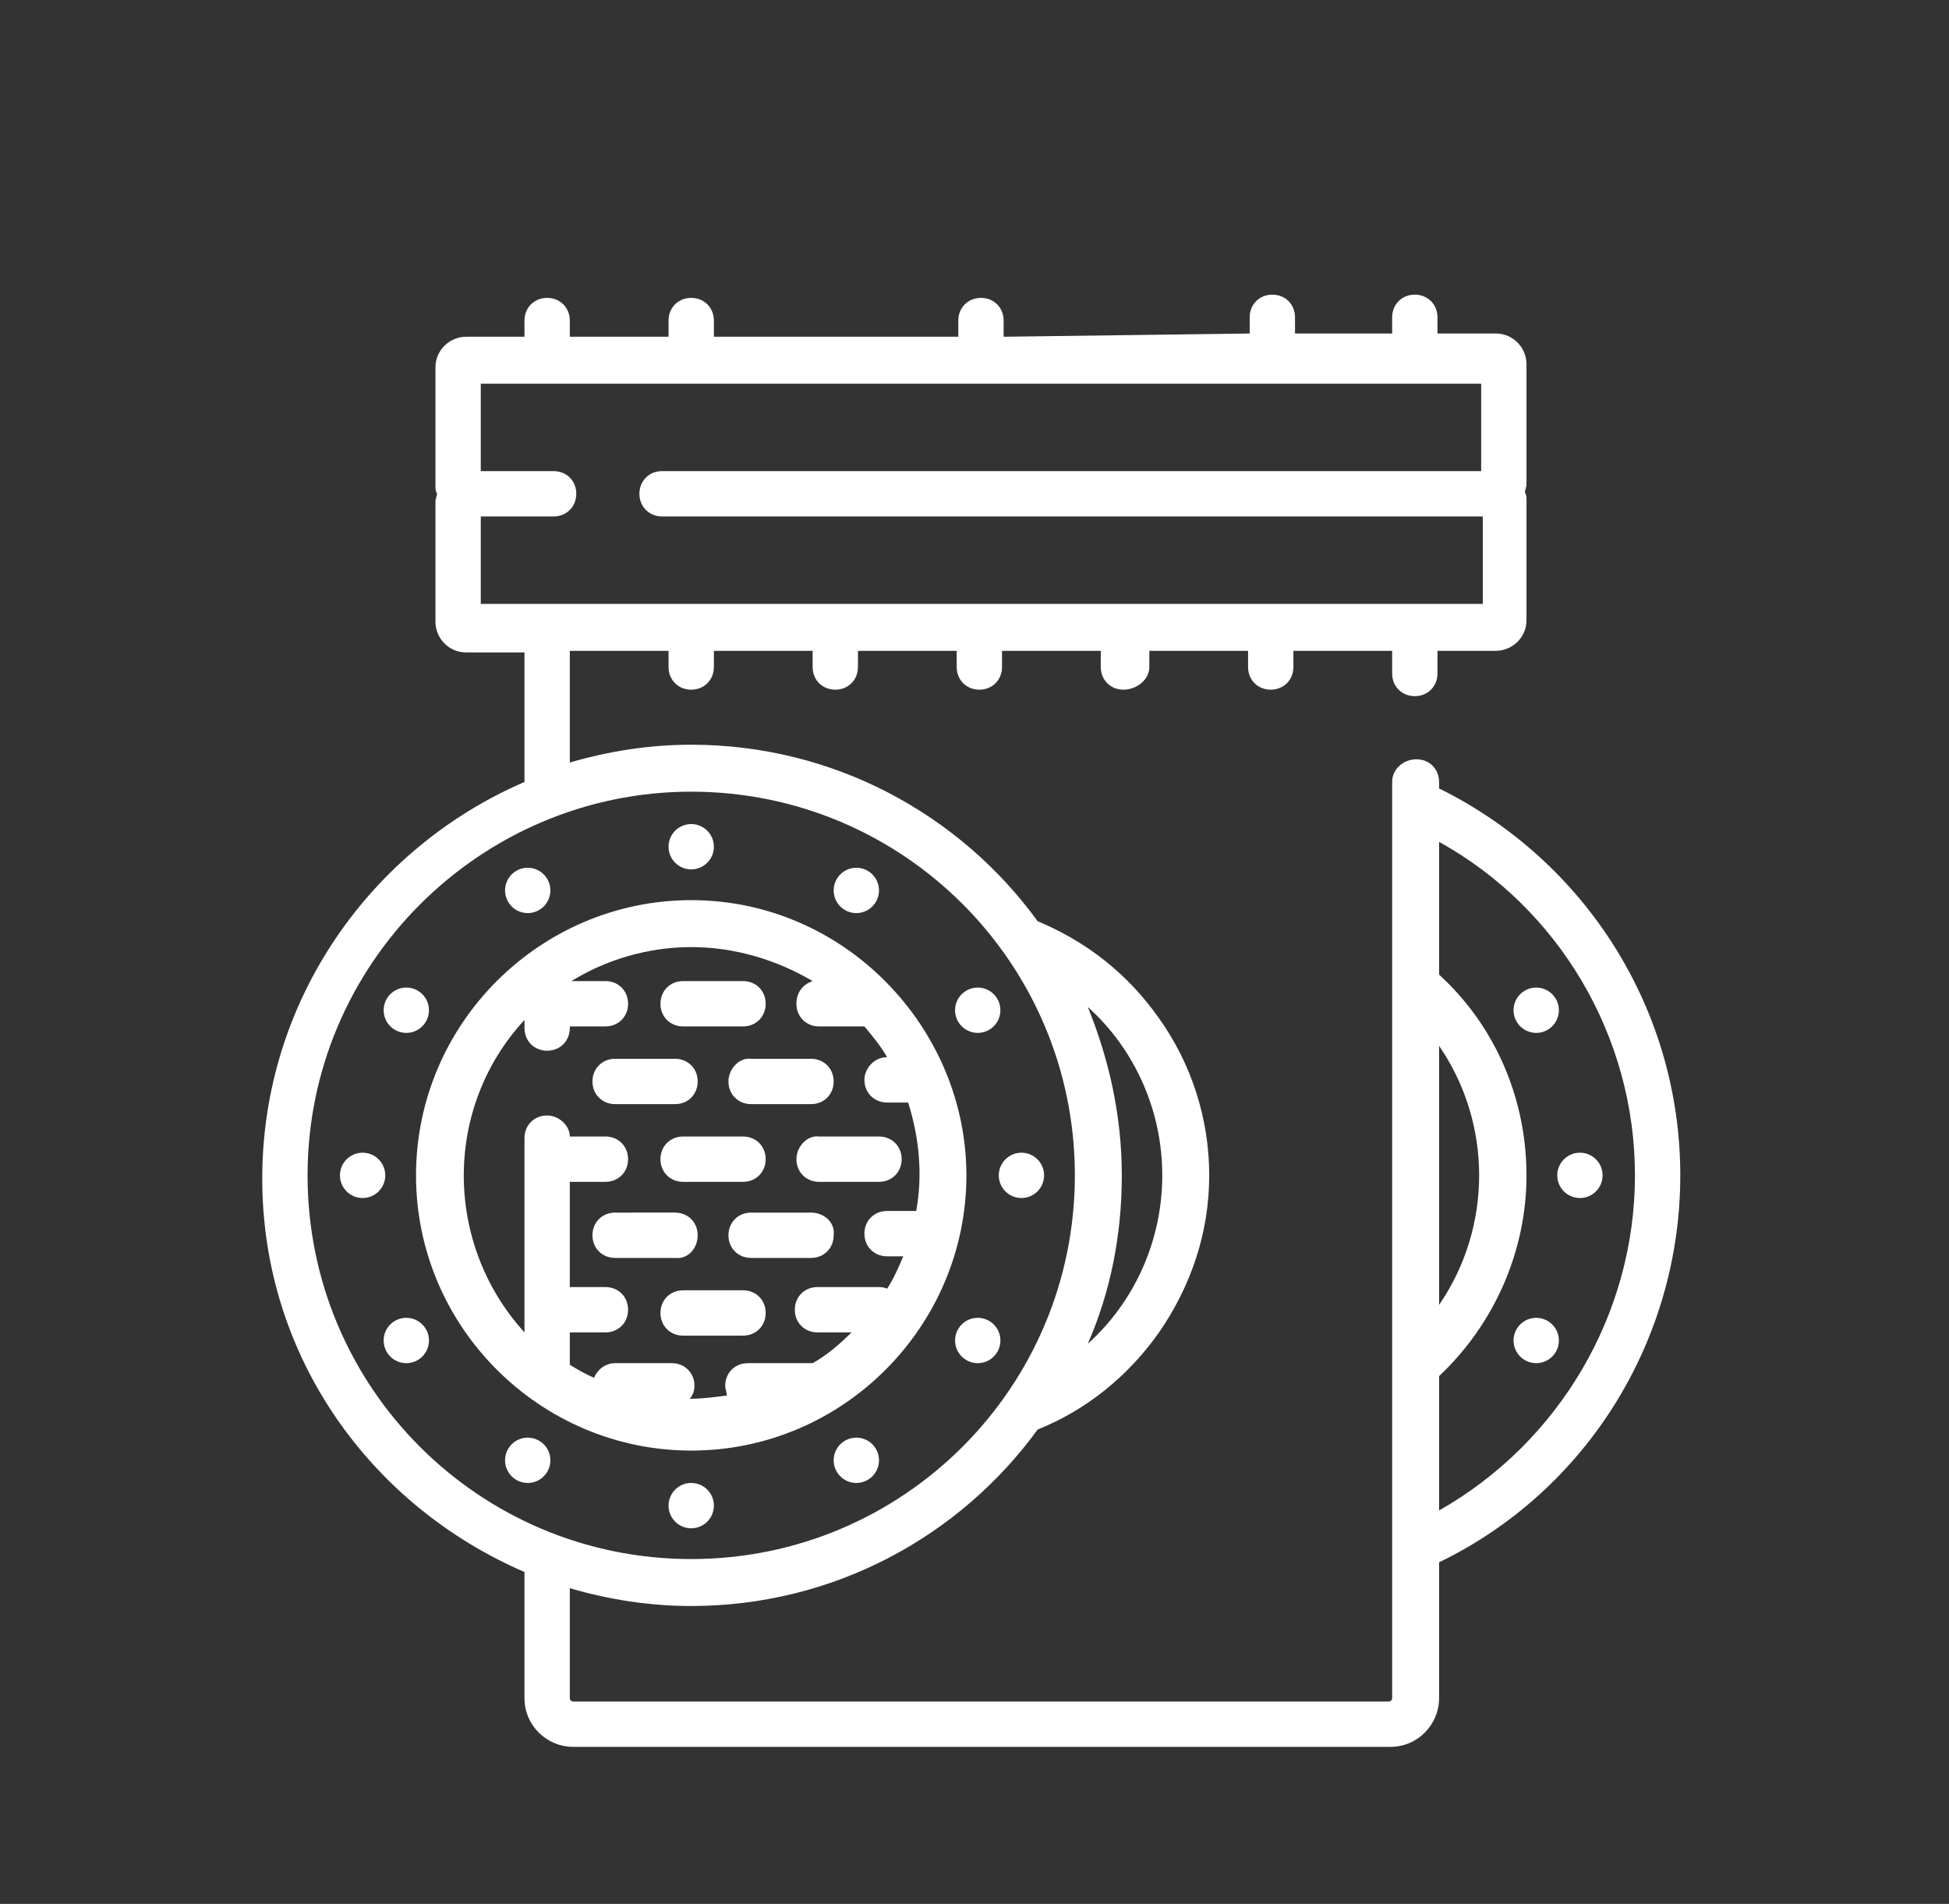 <?xml version="1.0" encoding="utf-8"?>
<!-- Generator: Adobe Illustrator 26.4.0, SVG Export Plug-In . SVG Version: 6.00 Build 0)  -->
<svg version="1.1" id="Layer_1" xmlns="http://www.w3.org/2000/svg" xmlns:xlink="http://www.w3.org/1999/xlink" x="0px" y="0px"
	 viewBox="0 0 120.4 117.6" style="enable-background:new 0 0 120.4 117.6;" xml:space="preserve">
<rect x="0" y="0" width="120.4" height="117.6" fill="#333333" stroke="none"/>
<style type="text/css">
	.st0{fill:#FFFFFF;}
</style>
<g>
	<path class="st0" d="M62,20.8v-1c0-0.8-0.6-1.4-1.4-1.4c-0.8,0-1.4,0.6-1.4,1.4v1H44.1v-1c0-0.8-0.6-1.4-1.4-1.4
		c-0.8,0-1.4,0.6-1.4,1.4v1h-6.1v-1c0-0.8-0.6-1.4-1.4-1.4s-1.4,0.6-1.4,1.4v1h-3.6c-1,0-1.9,0.8-1.9,1.9V30c0,0.2,0,0.3,0.1,0.5
		c0,0.1-0.1,0.3-0.1,0.5v7.4c0,1,0.8,1.9,1.9,1.9h3.6v8c-9.5,4.1-16.2,13.5-16.2,24.5S22.9,93,32.4,97.1l0,0v7.8c0,1.7,1.4,3,3,3
		h50.5c1.7,0,3-1.4,3-3v-8.4c9.1-4.4,14.9-13.7,14.9-23.9S98,53.2,88.9,48.7v-0.4c0-0.8-0.6-1.4-1.4-1.4S86,47.5,86,48.3v1.3
		c0,0,0,0,0,0.1v55.2c0,0.1-0.1,0.2-0.2,0.2H35.4c-0.1,0-0.2-0.1-0.2-0.2v-6.8c2.4,0.7,4.9,1.1,7.5,1.1c8.8,0,16.6-4.3,21.4-10.9
		c3-1.2,5.6-3.3,7.5-6c2-2.9,3.1-6.2,3.1-9.7s-1.1-6.9-3.1-9.7c-1.9-2.7-4.4-4.7-7.5-6C59.3,50.3,51.5,46,42.7,46
		c-2.6,0-5.1,0.4-7.5,1.1v-6.9h6.1v1c0,0.8,0.6,1.4,1.4,1.4c0.8,0,1.4-0.6,1.4-1.4v-1h6.1v1c0,0.8,0.6,1.4,1.4,1.4
		c0.8,0,1.4-0.6,1.4-1.4v-1h6.1v1c0,0.8,0.6,1.4,1.4,1.4c0.8,0,1.4-0.6,1.4-1.4v-1H68v1c0,0.8,0.6,1.4,1.4,1.4S71,42,71,41.2v-1h6.1
		v1c0,0.8,0.6,1.4,1.4,1.4s1.4-0.6,1.4-1.4v-1H86v1.4c0,0.8,0.6,1.4,1.4,1.4s1.4-0.6,1.4-1.4v-1.4h3.6c1,0,1.9-0.8,1.9-1.9v-7.4
		c0-0.2,0-0.3-0.1-0.5c0-0.1,0.1-0.3,0.1-0.5v-7.4c0-1-0.8-1.9-1.9-1.9h-3.6v-1c0-0.8-0.6-1.4-1.4-1.4S86,18.8,86,19.6v1h-6v-1
		c0-0.8-0.6-1.4-1.4-1.4s-1.4,0.6-1.4,1.4v1L62,20.8z M88.9,64.6c3.3,4.8,3.3,11.2,0,16V64.6z M101,72.6c0,8.6-4.7,16.5-12.1,20.7
		V85c3.4-3.2,5.4-7.7,5.4-12.4s-1.9-9.2-5.4-12.4V52C96.3,56.1,101,64,101,72.6z M29.7,31.9h4.5c0.8,0,1.4-0.6,1.4-1.4
		s-0.6-1.4-1.4-1.4h-4.5v-5.4h61.8v5.4H40.9c-0.8,0-1.4,0.6-1.4,1.4s0.6,1.4,1.4,1.4h50.7v5.4H29.7V31.9z M71.8,72.6
		c0,4-1.7,7.8-4.6,10.4c1.4-3.2,2.1-6.7,2.1-10.4s-0.8-7.2-2.1-10.4C70.1,64.8,71.8,68.6,71.8,72.6z M42.7,48.9
		c13.1,0,23.7,10.6,23.7,23.7S55.8,96.3,42.7,96.3S19,85.7,19,72.6S29.7,48.9,42.7,48.9L42.7,48.9z"/>
	<path class="st0" d="M42.7,89.6c9.4,0,17-7.7,17-17c0-9.1-7.5-17-17-17c-9.3,0-17,7.6-17,17S33.4,89.6,42.7,89.6z M32.4,63v0.5
		c0,0.8,0.6,1.4,1.4,1.4s1.4-0.6,1.4-1.4v-0.1h2.2c0.8,0,1.4-0.6,1.4-1.4s-0.6-1.4-1.4-1.4h-2.1c2.1-1.3,4.7-2.1,7.4-2.1
		s5.3,0.8,7.5,2.1c-0.6,0.2-1,0.7-1,1.4c0,0.8,0.6,1.4,1.4,1.4h2.8c0.5,0.6,1,1.2,1.4,1.9c-0.8,0-1.4,0.7-1.4,1.4
		c0,0.8,0.6,1.4,1.4,1.4h1.3c0.7,2.2,0.9,4.5,0.5,6.7h-1.8c-0.8,0-1.4,0.6-1.4,1.4s0.6,1.4,1.4,1.4h1c-0.3,0.7-0.6,1.4-1,2
		c-0.2-0.1-0.4-0.1-0.6-0.1h-3.7c-0.8,0-1.4,0.6-1.4,1.4s0.6,1.4,1.4,1.4h2.1c-0.7,0.7-1.5,1.4-2.4,1.9c-0.1,0-0.2,0-0.3,0h-3.7
		c-0.8,0-1.4,0.6-1.4,1.4c0,0.2,0.1,0.4,0.1,0.6c-0.8,0.1-1.5,0.2-2.3,0.2c0.2-0.2,0.3-0.5,0.3-0.8c0-0.8-0.6-1.4-1.4-1.4H38
		c-0.6,0-1.1,0.4-1.3,0.9c-0.5-0.2-1-0.5-1.5-0.8v-2h2.2c0.8,0,1.4-0.6,1.4-1.4s-0.6-1.4-1.4-1.4h-2.2V73h2.2c0.8,0,1.4-0.6,1.4-1.4
		s-0.6-1.4-1.4-1.4h-2.2c0-0.7-0.7-1.3-1.4-1.3c-0.8,0-1.4,0.6-1.4,1.4v12C27.4,76.8,27.4,68.4,32.4,63L32.4,63z"/>
	<circle class="st0" cx="42.7" cy="52.3" r="1.4"/>
	<circle class="st0" cx="52.9" cy="55" r="1.4"/>
	<circle class="st0" cx="60.4" cy="62.4" r="1.4"/>
	<circle class="st0" cx="63.1" cy="72.6" r="1.4"/>
	<circle class="st0" cx="60.4" cy="82.8" r="1.4"/>
	<circle class="st0" cx="52.9" cy="90.2" r="1.4"/>
	<circle class="st0" cx="42.7" cy="93" r="1.4"/>
	<circle class="st0" cx="32.6" cy="90.2" r="1.4"/>
	<circle class="st0" cx="25.1" cy="82.8" r="1.4"/>
	<circle class="st0" cx="22.4" cy="72.6" r="1.4"/>
	<circle class="st0" cx="25.1" cy="62.4" r="1.4"/>
	<circle class="st0" cx="32.6" cy="55" r="1.4"/>
	<circle class="st0" cx="94.9" cy="62.4" r="1.4"/>
	<circle class="st0" cx="97.6" cy="72.6" r="1.4"/>
	<circle class="st0" cx="94.9" cy="82.8" r="1.4"/>
	<path class="st0" d="M42.2,63.4h3.7c0.8,0,1.4-0.6,1.4-1.4s-0.6-1.4-1.4-1.4h-3.7c-0.8,0-1.4,0.6-1.4,1.4S41.4,63.4,42.2,63.4z"/>
	<path class="st0" d="M38,68.2h3.7c0.8,0,1.4-0.6,1.4-1.4s-0.6-1.4-1.4-1.4H38c-0.8,0-1.4,0.6-1.4,1.4S37.2,68.2,38,68.2z"/>
	<path class="st0" d="M45,66.8c0,0.8,0.6,1.4,1.4,1.4h3.7c0.8,0,1.4-0.6,1.4-1.4s-0.6-1.4-1.4-1.4h-3.7C45.7,65.3,45,66,45,66.8z"/>
	<path class="st0" d="M45.9,73c0.8,0,1.4-0.6,1.4-1.4s-0.6-1.4-1.4-1.4h-3.7c-0.8,0-1.4,0.6-1.4,1.4s0.6,1.4,1.4,1.4H45.9z"/>
	<path class="st0" d="M49.2,71.6c0,0.8,0.6,1.4,1.4,1.4h3.7c0.8,0,1.4-0.6,1.4-1.4s-0.6-1.4-1.4-1.4h-3.7
		C49.9,70.1,49.2,70.8,49.2,71.6z"/>
	<path class="st0" d="M43.1,76.3c0-0.8-0.6-1.4-1.4-1.4H38c-0.8,0-1.4,0.6-1.4,1.4s0.6,1.4,1.4,1.4h3.7
		C42.5,77.8,43.1,77.1,43.1,76.3z"/>
	<path class="st0" d="M50.1,74.9h-3.7c-0.8,0-1.4,0.6-1.4,1.4s0.6,1.4,1.4,1.4h3.7c0.8,0,1.4-0.6,1.4-1.4
		C51.6,75.5,50.9,74.9,50.1,74.9z"/>
	<path class="st0" d="M45.9,79.7h-3.7c-0.8,0-1.4,0.6-1.4,1.4s0.6,1.4,1.4,1.4h3.7c0.8,0,1.4-0.6,1.4-1.4
		C47.3,80.3,46.7,79.7,45.9,79.7z"/>
</g>
</svg>
